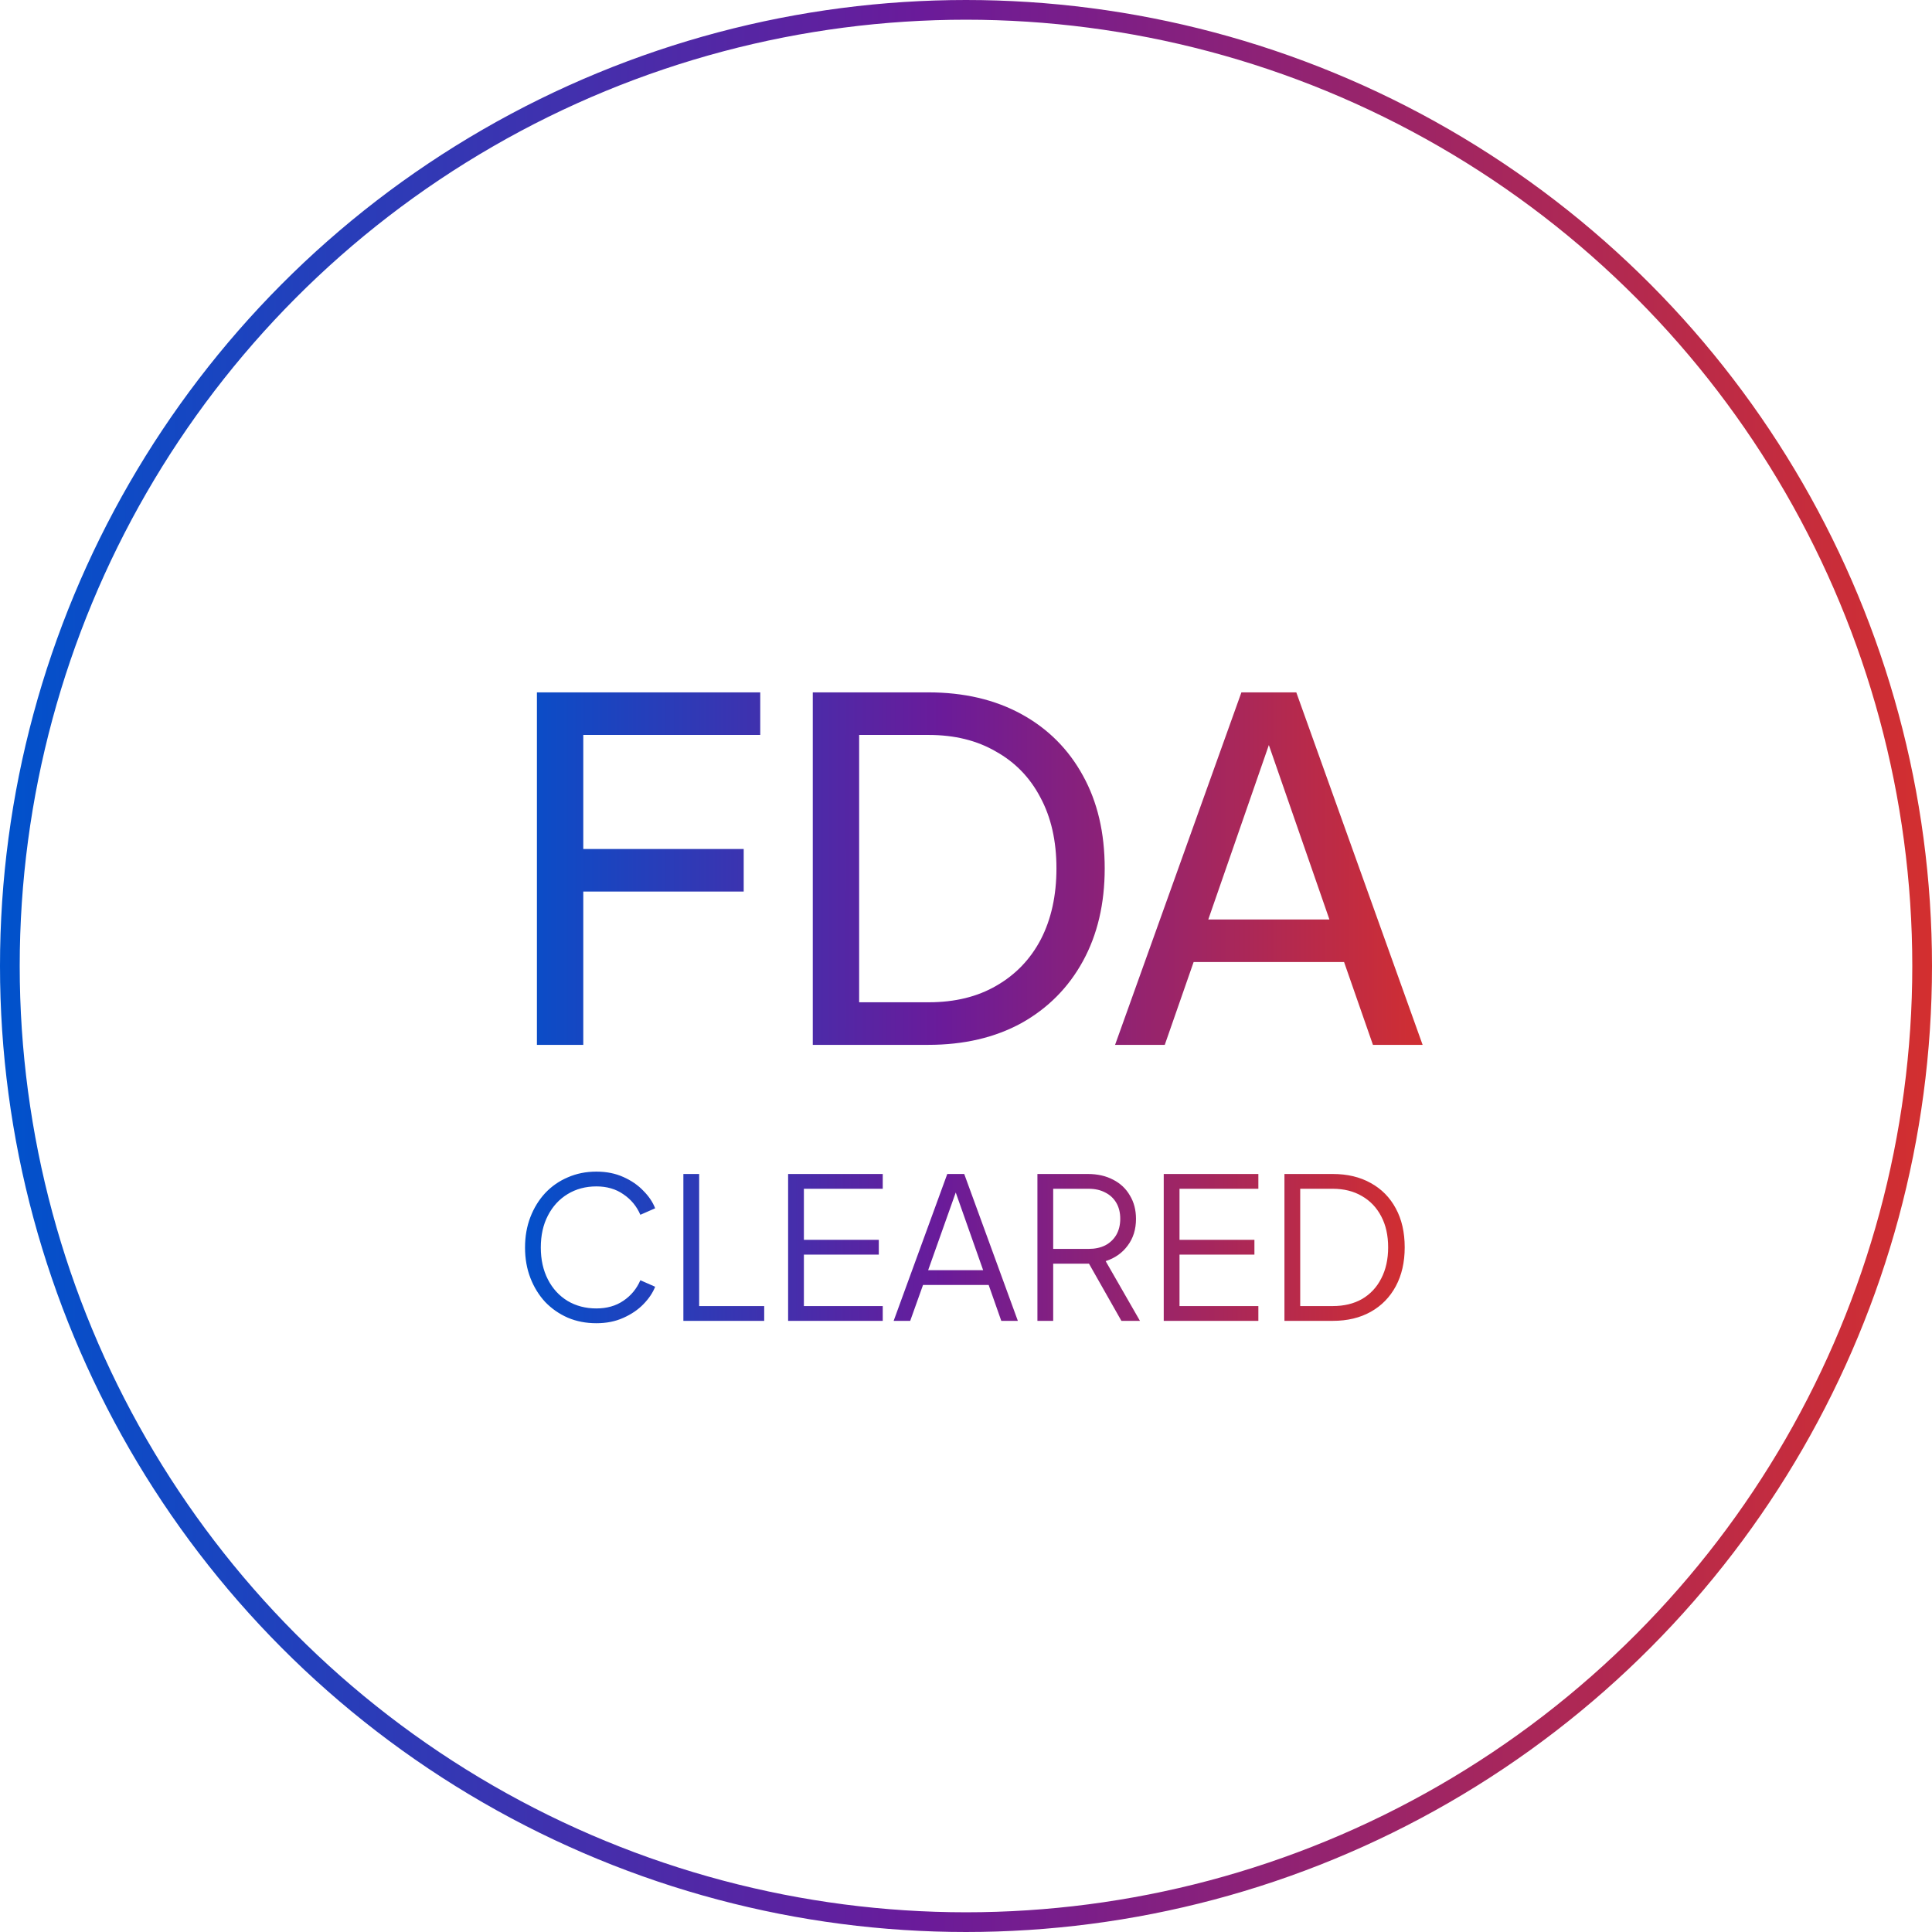 <svg xmlns="http://www.w3.org/2000/svg" fill="none" viewBox="0 0 98 98" height="98" width="98">
<circle stroke="url(#paint0_linear_7_631)" r="48.5" cy="49" cx="49"></circle>
<path fill="url(#paint1_linear_7_631)" d="M27.235 53V35.12H38.563V37.28H29.587V43.064H37.724V45.224H29.587V53H27.235ZM41.228 53V35.12H47.084C48.892 35.12 50.468 35.488 51.812 36.224C53.156 36.96 54.196 38 54.932 39.344C55.668 40.672 56.036 42.24 56.036 44.048C56.036 45.84 55.668 47.408 54.932 48.752C54.196 50.096 53.156 51.144 51.812 51.896C50.468 52.632 48.892 53 47.084 53H41.228ZM43.58 50.84H47.108C48.436 50.84 49.58 50.56 50.54 50C51.516 49.44 52.268 48.656 52.796 47.648C53.324 46.624 53.588 45.424 53.588 44.048C53.588 42.656 53.316 41.456 52.772 40.448C52.244 39.44 51.492 38.664 50.516 38.12C49.556 37.56 48.42 37.28 47.108 37.28H43.58V50.84ZM56.562 53L62.97 35.12H65.754L72.162 53H69.642L68.178 48.8H60.546L59.082 53H56.562ZM61.29 46.64H67.434L64.026 36.824H64.698L61.29 46.64Z"></path>
<path fill="url(#paint2_linear_7_631)" d="M30.252 67.12C29.725 67.12 29.242 67.027 28.802 66.84C28.362 66.647 27.979 66.38 27.652 66.04C27.332 65.693 27.082 65.287 26.902 64.82C26.722 64.353 26.632 63.84 26.632 63.28C26.632 62.72 26.722 62.207 26.902 61.74C27.082 61.273 27.332 60.867 27.652 60.52C27.979 60.173 28.362 59.907 28.802 59.72C29.242 59.527 29.725 59.43 30.252 59.43C30.759 59.43 31.212 59.52 31.612 59.7C32.019 59.88 32.359 60.113 32.632 60.4C32.912 60.68 33.112 60.977 33.232 61.29L32.482 61.62C32.295 61.187 32.009 60.84 31.622 60.58C31.242 60.313 30.785 60.18 30.252 60.18C29.705 60.18 29.219 60.31 28.792 60.57C28.365 60.83 28.032 61.193 27.792 61.66C27.552 62.12 27.432 62.66 27.432 63.28C27.432 63.893 27.552 64.433 27.792 64.9C28.032 65.367 28.365 65.73 28.792 65.99C29.219 66.243 29.705 66.37 30.252 66.37C30.785 66.37 31.242 66.24 31.622 65.98C32.009 65.72 32.295 65.373 32.482 64.94L33.232 65.27C33.112 65.577 32.912 65.873 32.632 66.16C32.359 66.44 32.019 66.67 31.612 66.85C31.212 67.03 30.759 67.12 30.252 67.12ZM34.664 67V59.55H35.465V66.25H38.764V67H34.664ZM39.977 67V59.55H44.777V60.3H40.777V62.89H44.577V63.64H40.777V66.25H44.777V67H39.977ZM45.33 67L48.05 59.55H48.91L51.63 67H50.79L50.15 65.18H46.82L46.17 67H45.33ZM47.08 64.43H49.87L48.36 60.15H48.6L47.08 64.43ZM52.623 67V59.55H55.184C55.67 59.55 56.097 59.647 56.464 59.84C56.83 60.027 57.114 60.293 57.313 60.64C57.52 60.98 57.623 61.377 57.623 61.83C57.623 62.357 57.483 62.807 57.203 63.18C56.93 63.553 56.557 63.817 56.084 63.97L57.824 67H56.883L55.063 63.79L55.603 64.1H53.423V67H52.623ZM53.423 63.35H55.224C55.544 63.35 55.824 63.29 56.063 63.17C56.303 63.043 56.49 62.867 56.623 62.64C56.757 62.407 56.824 62.133 56.824 61.82C56.824 61.507 56.757 61.237 56.623 61.01C56.49 60.783 56.303 60.61 56.063 60.49C55.824 60.363 55.544 60.3 55.224 60.3H53.423V63.35ZM59.03 67V59.55H63.83V60.3H59.83V62.89H63.63V63.64H59.83V66.25H63.83V67H59.03ZM65.153 67V59.55H67.603C68.343 59.55 68.986 59.703 69.533 60.01C70.079 60.31 70.503 60.74 70.803 61.3C71.103 61.853 71.253 62.51 71.253 63.27C71.253 64.023 71.103 64.68 70.803 65.24C70.503 65.8 70.079 66.233 69.533 66.54C68.986 66.847 68.343 67 67.603 67H65.153ZM65.953 66.25H67.603C68.176 66.25 68.673 66.13 69.093 65.89C69.513 65.643 69.836 65.297 70.063 64.85C70.296 64.403 70.413 63.877 70.413 63.27C70.413 62.663 70.296 62.14 70.063 61.7C69.829 61.253 69.503 60.91 69.083 60.67C68.663 60.423 68.169 60.3 67.603 60.3H65.953V66.25Z"></path>
<defs>
<linearGradient gradientUnits="userSpaceOnUse" y2="55.178" x2="98" y1="55.178" x1="0" id="paint0_linear_7_631">
<stop stop-color="#0052CC"></stop>
<stop stop-color="#6A1B9A" offset="0.476"></stop>
<stop stop-color="#D32F2F" offset="1"></stop>
</linearGradient>
<linearGradient gradientUnits="userSpaceOnUse" y2="44.891" x2="72.833" y1="44.891" x1="24.833" id="paint1_linear_7_631">
<stop stop-color="#0052CC"></stop>
<stop stop-color="#6A1B9A" offset="0.476"></stop>
<stop stop-color="#D32F2F" offset="1"></stop>
</linearGradient>
<linearGradient gradientUnits="userSpaceOnUse" y2="63.319" x2="71.833" y1="63.319" x1="25.833" id="paint2_linear_7_631">
<stop stop-color="#0052CC"></stop>
<stop stop-color="#6A1B9A" offset="0.476"></stop>
<stop stop-color="#D32F2F" offset="1"></stop>
</linearGradient>
</defs>
</svg>
